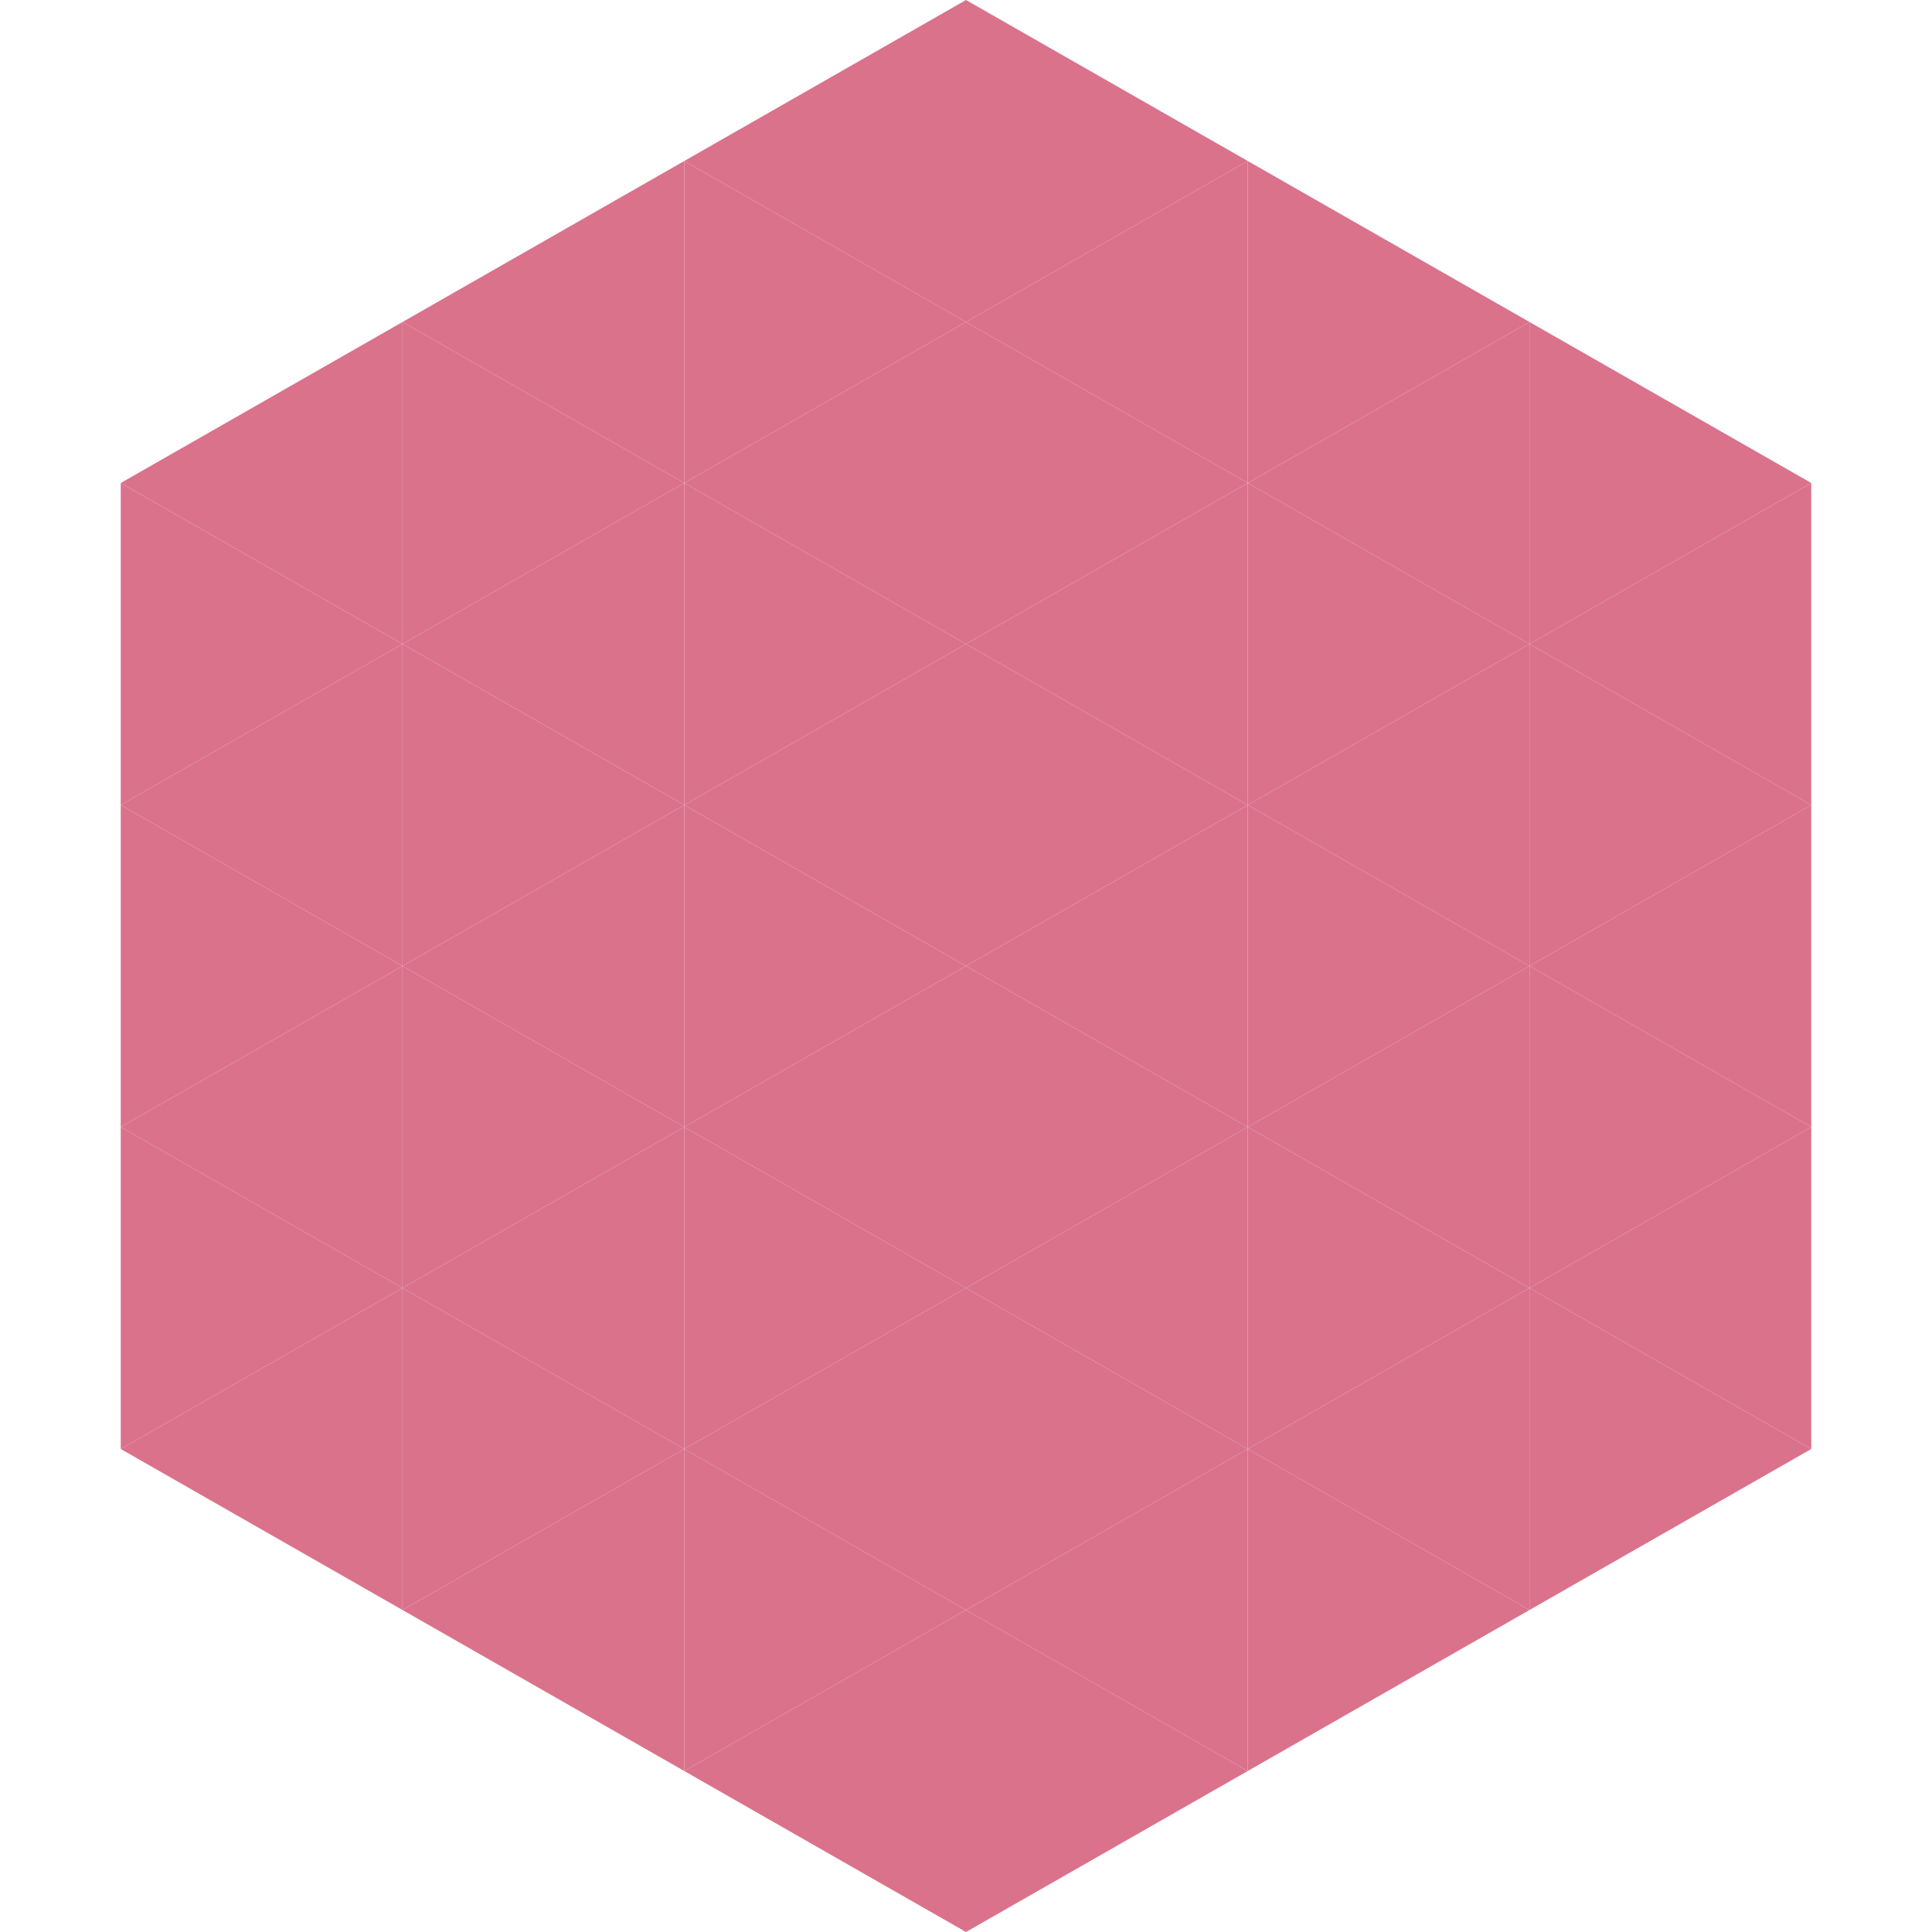 <?xml version="1.0"?>
<!-- Generated by SVGo -->
<svg width="240" height="240"
     xmlns="http://www.w3.org/2000/svg"
     xmlns:xlink="http://www.w3.org/1999/xlink">
<polygon points="50,40 15,60 50,80" style="fill:rgb(218,114,140)" />
<polygon points="190,40 225,60 190,80" style="fill:rgb(218,114,140)" />
<polygon points="15,60 50,80 15,100" style="fill:rgb(218,114,140)" />
<polygon points="225,60 190,80 225,100" style="fill:rgb(218,114,140)" />
<polygon points="50,80 15,100 50,120" style="fill:rgb(218,114,140)" />
<polygon points="190,80 225,100 190,120" style="fill:rgb(218,114,140)" />
<polygon points="15,100 50,120 15,140" style="fill:rgb(218,114,140)" />
<polygon points="225,100 190,120 225,140" style="fill:rgb(218,114,140)" />
<polygon points="50,120 15,140 50,160" style="fill:rgb(218,114,140)" />
<polygon points="190,120 225,140 190,160" style="fill:rgb(218,114,140)" />
<polygon points="15,140 50,160 15,180" style="fill:rgb(218,114,140)" />
<polygon points="225,140 190,160 225,180" style="fill:rgb(218,114,140)" />
<polygon points="50,160 15,180 50,200" style="fill:rgb(218,114,140)" />
<polygon points="190,160 225,180 190,200" style="fill:rgb(218,114,140)" />
<polygon points="15,180 50,200 15,220" style="fill:rgb(255,255,255); fill-opacity:0" />
<polygon points="225,180 190,200 225,220" style="fill:rgb(255,255,255); fill-opacity:0" />
<polygon points="50,0 85,20 50,40" style="fill:rgb(255,255,255); fill-opacity:0" />
<polygon points="190,0 155,20 190,40" style="fill:rgb(255,255,255); fill-opacity:0" />
<polygon points="85,20 50,40 85,60" style="fill:rgb(218,114,140)" />
<polygon points="155,20 190,40 155,60" style="fill:rgb(218,114,140)" />
<polygon points="50,40 85,60 50,80" style="fill:rgb(218,114,140)" />
<polygon points="190,40 155,60 190,80" style="fill:rgb(218,114,140)" />
<polygon points="85,60 50,80 85,100" style="fill:rgb(218,114,140)" />
<polygon points="155,60 190,80 155,100" style="fill:rgb(218,114,140)" />
<polygon points="50,80 85,100 50,120" style="fill:rgb(218,114,140)" />
<polygon points="190,80 155,100 190,120" style="fill:rgb(218,114,140)" />
<polygon points="85,100 50,120 85,140" style="fill:rgb(218,114,140)" />
<polygon points="155,100 190,120 155,140" style="fill:rgb(218,114,140)" />
<polygon points="50,120 85,140 50,160" style="fill:rgb(218,114,140)" />
<polygon points="190,120 155,140 190,160" style="fill:rgb(218,114,140)" />
<polygon points="85,140 50,160 85,180" style="fill:rgb(218,114,140)" />
<polygon points="155,140 190,160 155,180" style="fill:rgb(218,114,140)" />
<polygon points="50,160 85,180 50,200" style="fill:rgb(218,114,140)" />
<polygon points="190,160 155,180 190,200" style="fill:rgb(218,114,140)" />
<polygon points="85,180 50,200 85,220" style="fill:rgb(218,114,140)" />
<polygon points="155,180 190,200 155,220" style="fill:rgb(218,114,140)" />
<polygon points="120,0 85,20 120,40" style="fill:rgb(218,114,140)" />
<polygon points="120,0 155,20 120,40" style="fill:rgb(218,114,140)" />
<polygon points="85,20 120,40 85,60" style="fill:rgb(218,114,140)" />
<polygon points="155,20 120,40 155,60" style="fill:rgb(218,114,140)" />
<polygon points="120,40 85,60 120,80" style="fill:rgb(218,114,140)" />
<polygon points="120,40 155,60 120,80" style="fill:rgb(218,114,140)" />
<polygon points="85,60 120,80 85,100" style="fill:rgb(218,114,140)" />
<polygon points="155,60 120,80 155,100" style="fill:rgb(218,114,140)" />
<polygon points="120,80 85,100 120,120" style="fill:rgb(218,114,140)" />
<polygon points="120,80 155,100 120,120" style="fill:rgb(218,114,140)" />
<polygon points="85,100 120,120 85,140" style="fill:rgb(218,114,140)" />
<polygon points="155,100 120,120 155,140" style="fill:rgb(218,114,140)" />
<polygon points="120,120 85,140 120,160" style="fill:rgb(218,114,140)" />
<polygon points="120,120 155,140 120,160" style="fill:rgb(218,114,140)" />
<polygon points="85,140 120,160 85,180" style="fill:rgb(218,114,140)" />
<polygon points="155,140 120,160 155,180" style="fill:rgb(218,114,140)" />
<polygon points="120,160 85,180 120,200" style="fill:rgb(218,114,140)" />
<polygon points="120,160 155,180 120,200" style="fill:rgb(218,114,140)" />
<polygon points="85,180 120,200 85,220" style="fill:rgb(218,114,140)" />
<polygon points="155,180 120,200 155,220" style="fill:rgb(218,114,140)" />
<polygon points="120,200 85,220 120,240" style="fill:rgb(218,114,140)" />
<polygon points="120,200 155,220 120,240" style="fill:rgb(218,114,140)" />
<polygon points="85,220 120,240 85,260" style="fill:rgb(255,255,255); fill-opacity:0" />
<polygon points="155,220 120,240 155,260" style="fill:rgb(255,255,255); fill-opacity:0" />
</svg>
